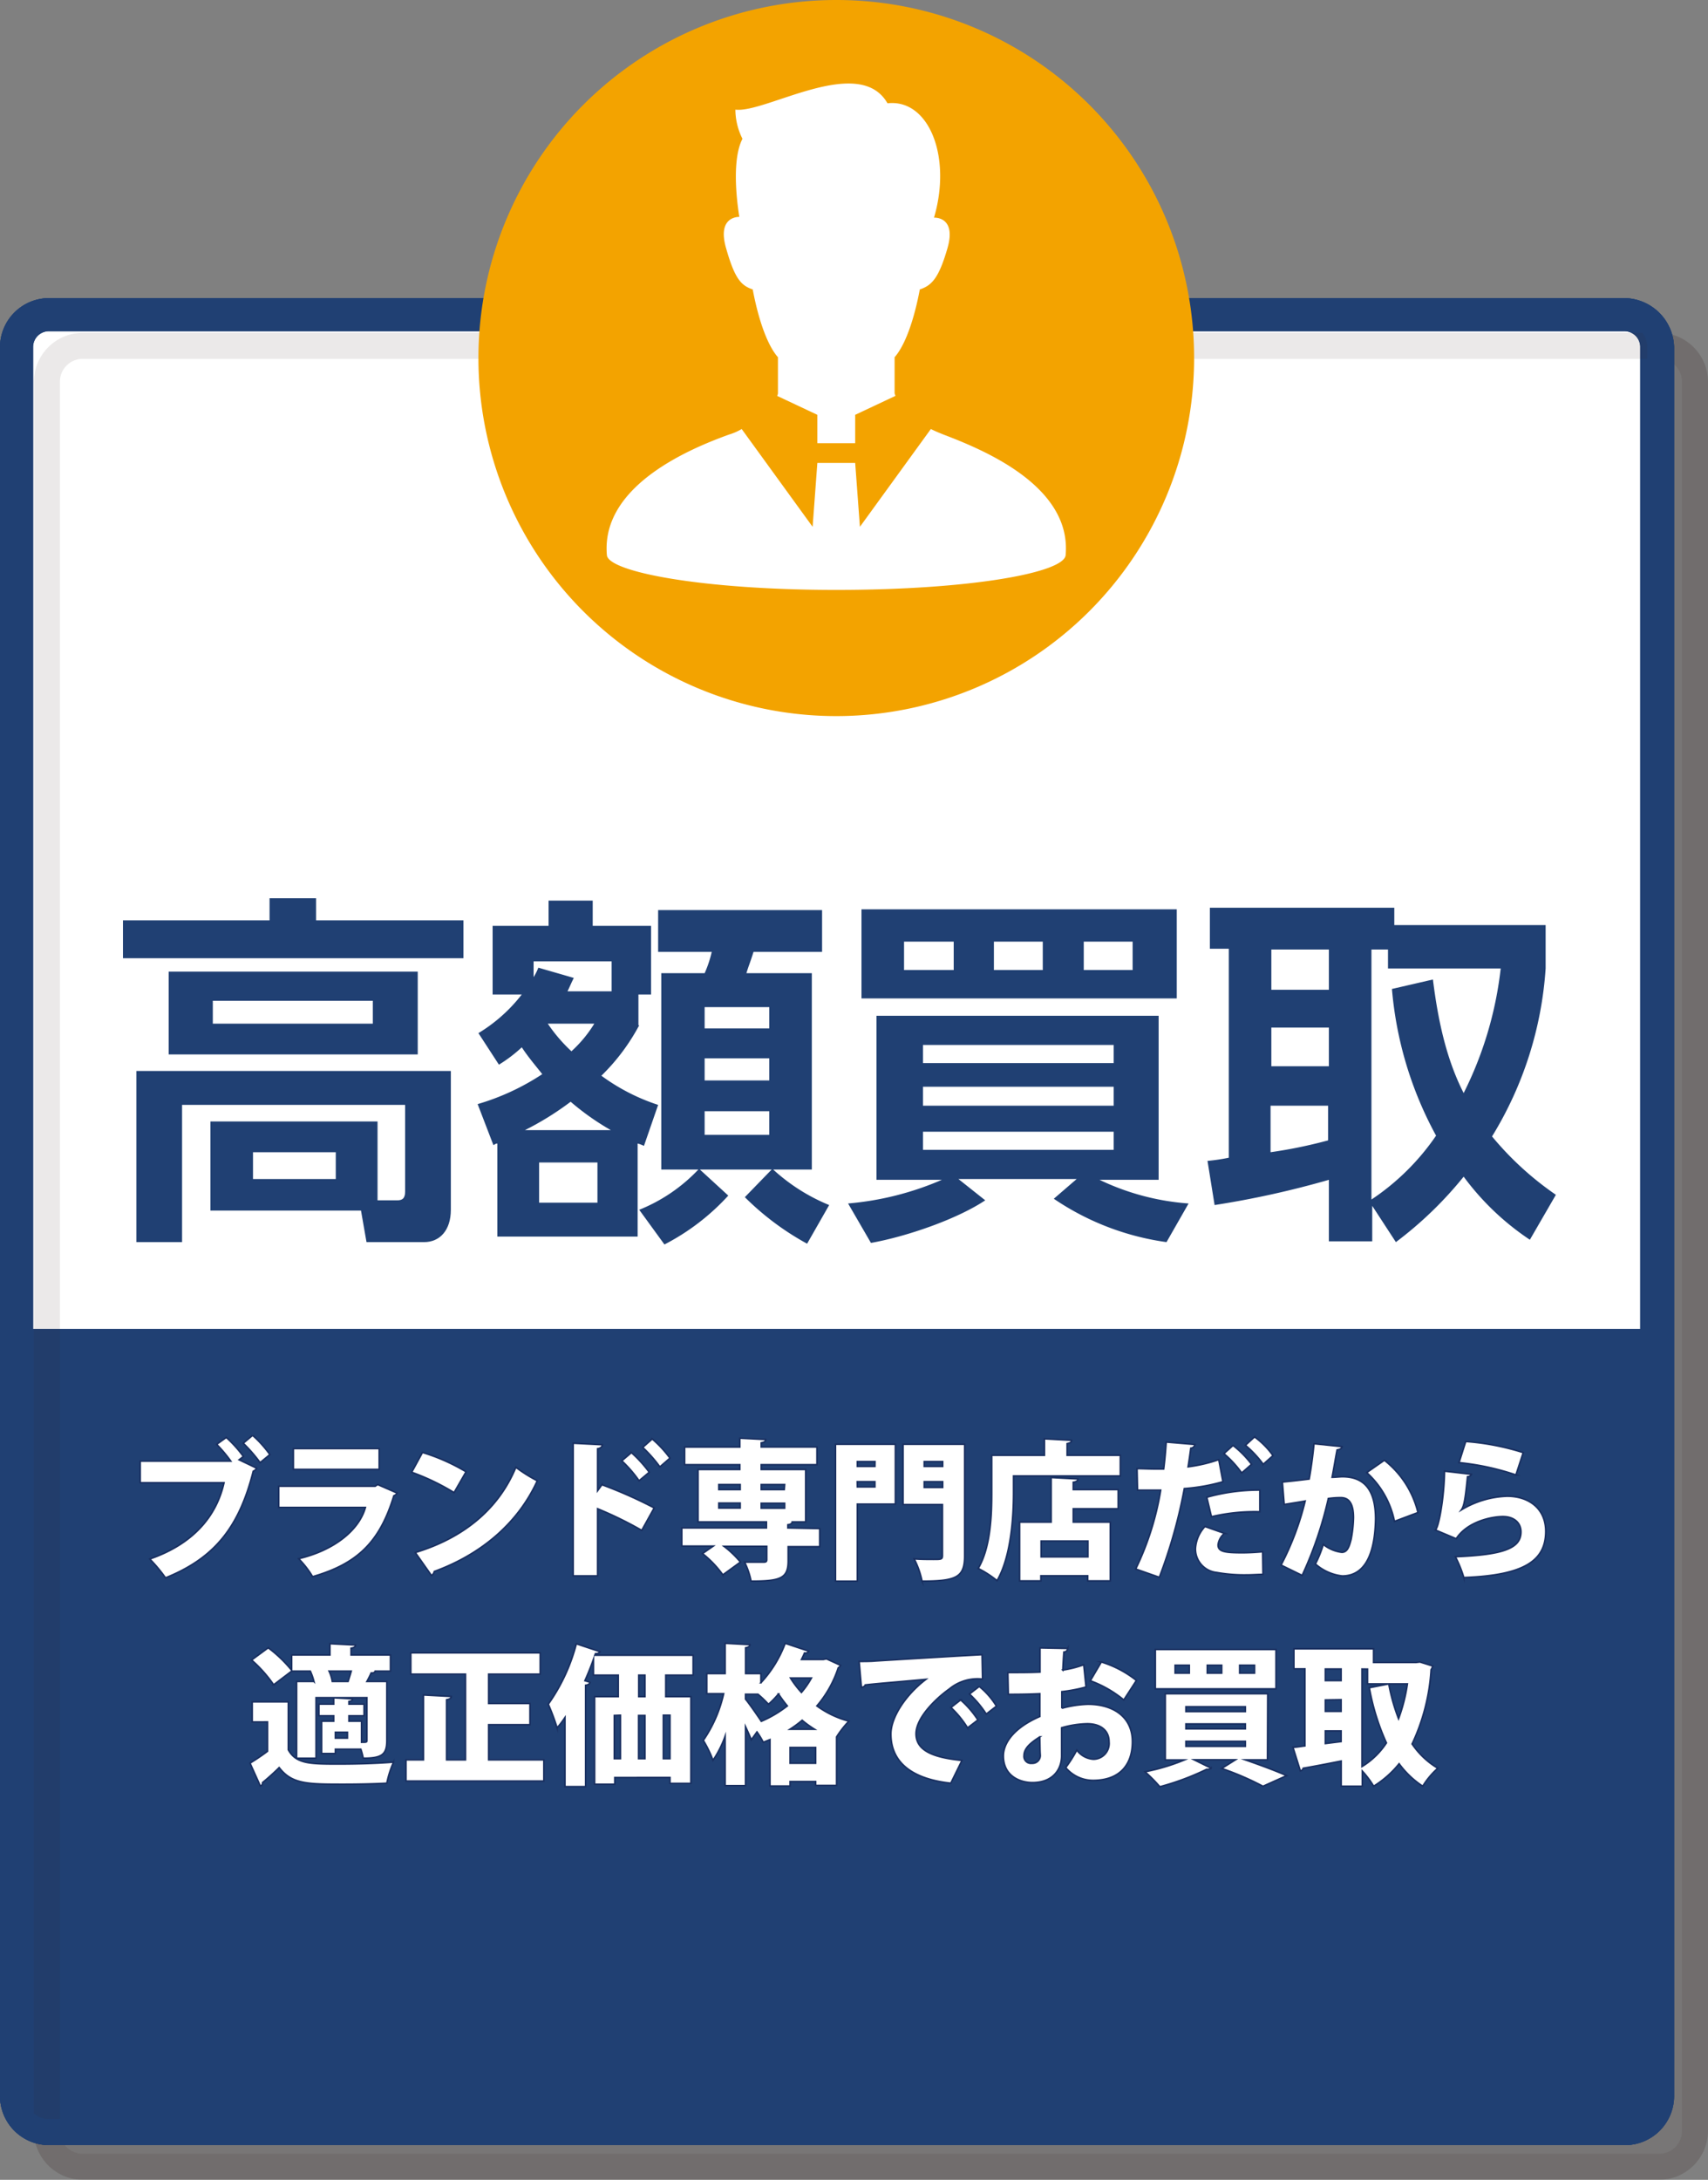 <svg xmlns="http://www.w3.org/2000/svg" viewBox="0 0 216.7 276.4"><rect x="0" y="0" width="216.7" height="276.4" fill="#808080" stroke="none"/><defs><style>.cls-1{opacity:0.1;}.cls-2{fill:#2f201b;}.cls-3,.cls-6{fill:#fff;}.cls-4{fill:#204073;}.cls-5{fill:#f3a300;}.cls-6{stroke:#192f60;stroke-miterlimit:10;stroke-width:0.2px;}</style></defs><title>promise01</title><g id="レイヤー_2" data-name="レイヤー 2"><g id="レイヤー_1-2" data-name="レイヤー 1"><g class="cls-1"><path class="cls-2" d="M10.5,274.3a4.06,4.06,0,0,1-4.1-4V48.4a4.06,4.06,0,0,1,4-4.1H210.5a4.06,4.06,0,0,1,4.1,4V270.2a4.06,4.06,0,0,1-4,4.1H10.5Z"/><path class="cls-2" d="M210.5,46.4a2,2,0,0,1,2,2V270.2a2,2,0,0,1-2,2H10.5a2,2,0,0,1-2-2V48.4a2,2,0,0,1,2-2h200m0-4.2H10.5a6.23,6.23,0,0,0-6.2,6.2V270.2a6.23,6.23,0,0,0,6.2,6.2h200a6.23,6.23,0,0,0,6.2-6.2V48.4A6.23,6.23,0,0,0,210.5,42.2Z"/></g><path class="cls-3" d="M6.2,270a4.06,4.06,0,0,1-4.1-4V44a4.06,4.06,0,0,1,4-4.1H206.2a4.06,4.06,0,0,1,4.1,4V265.8a4.06,4.06,0,0,1-4,4.1H6.2Z"/><path class="cls-4" d="M206.1,42a2,2,0,0,1,2,2V265.8a2,2,0,0,1-2,2H6.2a2,2,0,0,1-2-2V44a2,2,0,0,1,2-2H206.1m0-4.2H6.2A6.23,6.23,0,0,0,0,44V265.8A6.23,6.23,0,0,0,6.2,272h200a6.23,6.23,0,0,0,6.2-6.2V44a6.39,6.39,0,0,0-6.3-6.2Z"/><path class="cls-4" d="M212.3,168.5v97.3a6.23,6.23,0,0,1-6.2,6.2H6.2A6.23,6.23,0,0,1,0,265.8V168.5Z"/><path class="cls-4" d="M206.1,42a2,2,0,0,1,2,2V265.8a2,2,0,0,1-2,2H6.2a2,2,0,0,1-2-2V44a2,2,0,0,1,2-2H206.1m0-4.2H6.2A6.23,6.23,0,0,0,0,44V265.8A6.23,6.23,0,0,0,6.2,272h200a6.23,6.23,0,0,0,6.2-6.2V44a6.39,6.39,0,0,0-6.3-6.2Z"/><path class="cls-4" d="M58.8,121.5H15.6v-4.8H34.2v-2.8h5.9v2.8H58.8Zm-32.1,32V142.2H47.9v10h2.5c.6,0,1-.2,1-1.1v-11H23.1v17.4H17.3V135.8H57.2v17.6c0,2.6-1.4,4.1-3.4,4.1H46.5l-.7-4ZM53,133.7H21.4V123.2H53Zm-5.7-6.8H27v2.9H47.3Zm-4.8,19.2H32.1v3.4H42.6v-3.4Z"/><path class="cls-4" d="M81.1,130a25.92,25.92,0,0,1-4.8,6.4,25.47,25.47,0,0,0,7.2,3.7l-1.8,5.2a3.86,3.86,0,0,0-.8-.3v11.8H63.1V145c-.2,0-.3.1-.5.2l-2-5.2a30.3,30.3,0,0,0,8.2-3.8c-1.2-1.5-1.8-2.2-2.6-3.4a18.29,18.29,0,0,1-2.9,2.2l-2.6-4a20.11,20.11,0,0,0,5.5-4.9H62.5v-8.7h7.1v-3.2h5.6v3.2h7.4v8.7H81V130Zm-3.6,13.3a32.37,32.37,0,0,1-5.1-3.6,37.65,37.65,0,0,1-5.8,3.6Zm.1-17.6v-3.8H67.7v2a6.72,6.72,0,0,0,.6-1.2l4.5,1.3c-.4.8-.5,1.1-.8,1.7Zm-1.8,21.7H68.4v5.1h7.4Zm-6.3-17.6a20,20,0,0,0,3,3.5,16,16,0,0,0,2.9-3.5Zm32.9,27.9a34.8,34.8,0,0,1-7.9-5.9l3.4-3.5H88.8l3.6,3.3a28.84,28.84,0,0,1-8.1,6.2l-3.2-4.4a21.19,21.19,0,0,0,7.5-5.1H83.9V123.4h5.5a14.27,14.27,0,0,0,.9-2.7H83.5v-5.3h20.8v5.3H95.6c-.4,1.3-.6,1.7-.9,2.7H103v24.9H98.1a23.9,23.9,0,0,0,7.1,4.5Zm-4.8-30H89.4v2.7h8.2Zm0,6.5H89.4V137h8.2Zm0,6.7H89.4v3h8.2Z"/><path class="cls-4" d="M148,157.5a33.62,33.62,0,0,1-14.3-5.5l2.9-2.5h-15l3.4,2.7c-3.6,2.4-10,4.6-14.5,5.4l-2.9-5a38,38,0,0,0,11.9-3h-8.3V128.8H147v20.8h-7.5a31.27,31.27,0,0,0,11.3,3Zm1.3-42.2v11.3h-40V115.3Zm-34.6,4.1V123H121v-3.6Zm2.4,15.4h24.2v-2.3H117.1Zm0,5.4h24.2v-2.4H117.1Zm0,3.3v2.3h24.2v-2.3Zm9-24.1V123h6.2v-3.6Zm11.4,0V123h6.2v-3.6Z"/><path class="cls-4" d="M194.1,157.2a33.45,33.45,0,0,1-8.4-8,48.28,48.28,0,0,1-8.6,8.3l-3-4.6v4.5h-5.5v-7.8a117.55,117.55,0,0,1-14.5,3.2l-.9-5.6a24.4,24.4,0,0,0,2.7-.4V120.3h-2.4v-5.2h23.4v2.2h19.2v5.5a46.54,46.54,0,0,1-6.8,21.3,39.56,39.56,0,0,0,8.1,7.4Zm-32.8-36.8v5.1h7.3v-5.1Zm0,9.9v4.9h7.3v-4.9Zm7.2,9.9h-7.3v5.9a60.57,60.57,0,0,0,7.3-1.5Zm13.3-16c.6,4.8,1.6,9.9,3.9,14.4a46.83,46.83,0,0,0,4.7-15.8H176.1v-2.4H174v31.7a30.24,30.24,0,0,0,8.2-8.1,47,47,0,0,1-5.6-18.6Z"/><g class="cls-1"><path class="cls-2" d="M210.5,45.5a2.9,2.9,0,0,1,2.9,2.9V270.2a2.9,2.9,0,0,1-2.9,2.9H10.5a2.9,2.9,0,0,1-2.9-2.9V48.4a2.9,2.9,0,0,1,2.9-2.9h200m0-3.3H10.5a6.23,6.23,0,0,0-6.2,6.2V270.2a6.23,6.23,0,0,0,6.2,6.2h200a6.23,6.23,0,0,0,6.2-6.2V48.4A6.23,6.23,0,0,0,210.5,42.2Z"/></g><path class="cls-4" d="M206.1,41.1A2.9,2.9,0,0,1,209,44V265.8a2.9,2.9,0,0,1-2.9,2.9H6.2a2.9,2.9,0,0,1-2.9-2.9V44a2.9,2.9,0,0,1,2.9-2.9H206.1m0-3.3H6.2A6.23,6.23,0,0,0,0,44V265.8A6.23,6.23,0,0,0,6.2,272h200a6.23,6.23,0,0,0,6.2-6.2V44a6.39,6.39,0,0,0-6.3-6.2Z"/><path class="cls-5" d="M151.5,45.4A45.4,45.4,0,1,1,106.1,0h0a45.37,45.37,0,0,1,45.4,45.34Z"/><path class="cls-3" d="M119.7,55.1c-.5-.2-1-.4-1.6-.7l-9,12.4-.6-8.1h-4.8l-.6,8.1-9-12.4a7.13,7.13,0,0,1-1.6.7C87.8,56.8,76.2,61.5,77,70.4c.2,2.1,12,4.4,29.1,4.4s28.9-2.2,29.1-4.4C136,61.5,124.4,56.9,119.7,55.1Z"/><path class="cls-3" d="M95.5,36.7c.7,3.7,1.8,7,3.2,8.6v4.5a.79.79,0,0,1-.1.4l5.1,2.4v3.6h4.8V52.6l5.1-2.4c0-.1-.1-.2-.1-.4V45.3c1.4-1.6,2.5-4.9,3.2-8.6,1.5-.5,2.4-1.4,3.5-5.2,1.2-4.1-1.7-3.9-1.7-3.9,2.3-7.8-.7-15.1-5.9-14.5-3.6-6.3-15.5,1.3-19.3.8a8.34,8.34,0,0,0,.9,3.7c-1.3,2.5-.8,7.4-.4,9.9-.2,0-2.8,0-1.7,3.9S94,36.2,95.5,36.7Z"/><path class="cls-6" d="M28.71,182.27a15.49,15.49,0,0,1,2.17,2.41l-.54.42,2.23,1.07a1,1,0,0,1-.44.38c-1.79,7.08-4.88,11-11.13,13.52a19.29,19.29,0,0,0-2-2.39c5.8-2,8.53-5.7,9.42-9.67H17.79v-2.74H29.28a18,18,0,0,0-1.79-2.13ZM33,185.46A18.65,18.65,0,0,0,30.86,183l1.19-1a14.45,14.45,0,0,1,2.19,2.44Z"/><path class="cls-6" d="M50.39,189.32a.86.86,0,0,1-.42.34c-1.78,5.83-4.58,8.61-10.31,10.26a12,12,0,0,0-1.77-2.28c4.58-1.08,7.69-3.67,8.47-6.5h-11v-2.69H47.6l.32-.21Zm-2.28-3H37.22v-2.64H48.11Z"/><path class="cls-6" d="M53.6,184.17a24.89,24.89,0,0,1,5.53,2.45l-1.52,2.64a29.2,29.2,0,0,0-5.38-2.58Zm-.91,12.69c6.25-1.9,10.6-5.6,12.76-10.81a18.5,18.5,0,0,0,2.72,1.71c-2.36,5.17-6.86,9.23-13.07,11.5a.75.75,0,0,1-.36.51Z"/><path class="cls-6" d="M81.42,194.05a47.12,47.12,0,0,0-5.6-2.74v8.51h-3.1V183l3.7.19c0,.23-.19.44-.6.51v5.32l.55-.76A57.16,57.16,0,0,1,83,191.2Zm-1.31-9.86a15.77,15.77,0,0,1,2.26,2.49l-1.29,1.08a15.79,15.79,0,0,0-2.19-2.53Zm2.64-1.73A14.27,14.27,0,0,1,85,184.89L83.72,186a16.86,16.86,0,0,0-2.18-2.47Z"/><path class="cls-6" d="M104,193.82v2.3h-4v1.79c0,2.22-.95,2.58-4.71,2.58a9.81,9.81,0,0,0-.82-2.41c.86,0,2.09,0,2.4,0s.41-.07.41-.32v-1.69H91.85a12.33,12.33,0,0,1,2.09,2l-2.23,1.62a13.4,13.4,0,0,0-2.58-2.7l1.37-.95h-4v-2.3H97.24v-.76H88.56v-6.65h5.3v-.61h-7v-2.24h7v-1.12l3.29.17c0,.21-.17.35-.57.42v.53h7.07v2.24H96.58v.61h5.64v6.65h-1.71c0,.17-.19.31-.55.36v.4Zm-12.8-5.58v.64h2.71v-.64Zm0,2.35v.63h2.71v-.63Zm8.35-2.35H96.58v.64H99.5Zm0,3v-.63H96.58v.63Z"/><path class="cls-6" d="M113.6,183.13v7.59h-4.83v9.77H106V183.13Zm-2.59,2.2h-2.24v.61H111Zm-2.24,3.21H111v-.66h-2.24Zm13.62-5.41v14.13c0,2.72-1,3.23-5.41,3.23a10.79,10.79,0,0,0-1-2.83c.82.07,1.8.07,2.45.07,1,0,1.14,0,1.14-.51v-6.44h-5v-7.65Zm-2.79,2.2h-2.34v.61h2.34Zm-2.34,3.27h2.34v-.72h-2.34Z"/><path class="cls-6" d="M135.39,184.53h6.75v2.62H128.59v2.11c0,3.17-.32,8.13-2.09,11.17a12.72,12.72,0,0,0-2.39-1.55c1.6-2.74,1.71-6.83,1.71-9.62v-4.73h6.69v-2.09l3.45.19c0,.21-.17.34-.57.42Zm1.37,3c0,.23-.19.36-.59.42v.93h5.7v2.43h-5.7V193h4.7v7.46H138v-.65h-5.94v.65h-2.7V193h4v-5.65Zm1.27,9.88v-2h-5.94v2Z"/><path class="cls-6" d="M155.16,187.88a23.89,23.89,0,0,1-4.9.87A64.35,64.35,0,0,1,147.09,200l-3-1.05a36.49,36.49,0,0,0,3.17-10c-.27,0-1.54,0-1.86,0s-.78,0-1.08,0l-.06-2.73c.61,0,1.59.05,2.49.05l.89,0c.13-1,.25-2.33.32-3.42l3.65.31a.6.6,0,0,1-.53.47c-.08.63-.23,1.66-.34,2.36a19.25,19.25,0,0,0,3.89-.91Zm5.08,11.75c-.65,0-1.32.06-2,.06a20.05,20.05,0,0,1-3.87-.3,3,3,0,0,1-2.7-3,4.49,4.49,0,0,1,1.21-2.83l2.47.87a2.22,2.22,0,0,0-.81,1.46c0,.84.78,1,3.05,1,.9,0,1.85-.06,2.61-.13Zm-7.13-9.78a24.55,24.55,0,0,1,6.73-.91l0,2.75a24,24,0,0,0-6.14.63Zm3.33-6.57a12.61,12.61,0,0,1,2.35,2.39l-1.25,1.1a13.31,13.31,0,0,0-2.26-2.45Zm2.73-1.08a10.29,10.29,0,0,1,2.34,2.37l-1.24,1.1a13.73,13.73,0,0,0-2.26-2.41Z"/><path class="cls-6" d="M170.27,183.43c-.06.27-.31.36-.63.42-.17.85-.42,2.39-.63,3.47.33,0,1-.07,1.3-.07,3.26,0,4.21,2.32,4.21,5.36h0c-.05,3.23-.77,7.22-4.23,7.22a6.23,6.23,0,0,1-3.4-1.52,14.65,14.65,0,0,0,1-2.48,4.59,4.59,0,0,0,2.35,1c.67,0,.93-.64,1.18-1.65a16,16,0,0,0,.3-2.74c0-1.74-.53-2.54-1.61-2.54a11,11,0,0,0-1.58.11,48.36,48.36,0,0,1-3.32,9.75l-2.68-1.31a35.82,35.82,0,0,0,3.06-8.12c-.53.1-1.9.31-2.66.44l-.23-2.85c.78-.07,2.32-.24,3.4-.38.25-1.38.46-2.92.61-4.48Zm6.65,9.48a11.41,11.41,0,0,0-3.52-6.19l2.24-1.56a12,12,0,0,1,4.26,6.63Z"/><path class="cls-6" d="M186.69,186.94a.56.56,0,0,1-.5.31c-.26,2.56-.4,3.67-.78,4.2h0a12,12,0,0,1,5.8-1.73c2.73,0,4.9,1.54,4.9,4.46,0,3.69-2.68,5.57-10.39,5.85a15.4,15.4,0,0,0-1.07-2.64c6.2-.24,8.32-1.1,8.32-3.15,0-1.12-.85-1.94-2.29-1.94s-4.51.63-5.93,2.81L182.11,194c.42-.28,1.12-4.1,1.16-7.46Zm-.73-4.16a31.75,31.75,0,0,1,7.3,1.41l-.93,2.83a32.53,32.53,0,0,0-7.22-1.56Z"/><path class="cls-6" d="M36.58,215.79v6.08c1,1.81,2.81,1.81,6.48,1.81,2.28,0,5-.08,6.88-.25a12.19,12.19,0,0,0-.86,2.68c-1.48.08-3.51.13-5.41.13-4.64,0-6.63,0-8.25-2.11-.72.71-1.46,1.37-2.11,1.9a.39.39,0,0,1-.28.44l-1.31-2.91a25.55,25.55,0,0,0,2.22-1.5v-3.72H32v-2.55ZM37,211.9l-2.28,1.73a17,17,0,0,0-2.8-3.14l2.11-1.55A16.63,16.63,0,0,1,37,211.79v-1.94h4.86v-1.43l3.25.17c0,.21-.19.35-.57.4v.86h5v2.05H47.6c-.06.19-.25.25-.51.23-.14.32-.33.7-.54,1.08h2.53v7.49c0,1.78-.63,2.24-3,2.24a8.42,8.42,0,0,0-.3-1.14H42.55v.55H40.8v-4.11h1.54v-.68H40.46v-1.48h1.88v-.8l2.39.13c0,.18-.15.29-.46.33v.34h1.92v1.48H44.27v.68h1.6v2.68c.61,0,.68,0,.68-.24v-5.42H40.1v7.68H37.63v-9.73h2.2a7.26,7.26,0,0,0-.46-1.31Zm4.75,0a4.88,4.88,0,0,1,.41,1.31h2c.13-.4.28-.87.4-1.31Zm2.33,8.49v-.74H42.55v.74Z"/><path class="cls-6" d="M62,223.15h7v2.69H51.51v-2.69h2.21v-8.23l3.53.19c0,.21-.19.34-.59.42v7.62h2.4V212.28H52.12v-2.7H68.54v2.7H62V216h5.24v2.69H62Z"/><path class="cls-6" d="M87.94,212.41H84.47v2.72h3.19v11H85v-.74H78v.85H75.44V215.13h3v-2.72H75.29v-2c-.32.91-.68,1.8-1.08,2.7l.64.2c0,.18-.22.33-.55.38v12.85H71.68v-8.76c-.32.47-.64.91-1,1.31a28,28,0,0,0-1.12-3,23.33,23.33,0,0,0,3.56-7.66l3,1c-.08.17-.27.26-.57.25l-.08.2H87.94Zm-10,5.11V223h.78v-5.51Zm3.89,0h-.81V223h.81Zm0-2.39v-2.72h-.79v2.72ZM85,223v-5.51h-.84V223Z"/><path class="cls-6" d="M104.85,210.34l1.79.82a.65.65,0,0,1-.29.32,14.19,14.19,0,0,1-2.71,4.83,12.13,12.13,0,0,0,4.06,1.93,12.87,12.87,0,0,0-1.56,2v6.15h-2.66v-.49h-3.24v.57H97.69v-5.89l-.85.34a10.06,10.06,0,0,0-.8-1.31l-.72,1c-.18-.46-.44-1.05-.73-1.66v7.47H92v-6.27a13.62,13.62,0,0,1-1.54,3.06,14.41,14.41,0,0,0-1.23-2.53,17,17,0,0,0,2.58-5.92H89.67v-2.55H92v-3.84l3.15.17c0,.21-.19.33-.55.4v3.27h1.94v1.16a15.1,15.1,0,0,0,3.08-5l3,1a.52.52,0,0,1-.55.23c-.11.27-.25.55-.38.82h2.78Zm-10.26,4.49v.62c.44.53,1.5,2.05,2,2.81a14.72,14.72,0,0,0,3.3-1.95c-.41-.5-.78-1-1.12-1.52a12.21,12.21,0,0,1-1.27,1.31,13.92,13.92,0,0,0-1.33-1.27Zm8.76,4.44a13.46,13.46,0,0,1-1.58-1.14,14,14,0,0,1-1.55,1.14Zm-3.11,4.31h3.24v-2h-3.24Zm.05-10.81a12.28,12.28,0,0,0,1.39,1.83,10.88,10.88,0,0,0,1.27-1.83Z"/><path class="cls-6" d="M109,210.67c.59,0,1.56,0,2.07-.06,2.44-.15,10-.61,13.53-.8l.06,3.1a5.6,5.6,0,0,0-4.22,1.25c-1.73,1.23-4.22,3.65-4.22,5.68s1.94,3,5.83,3.38l-1.42,2.89c-5.41-.59-7.6-3-7.6-6.23,0-2.15,1.9-5,4.45-6.94-2.49.23-6.31.54-7.7.71,0,.15-.3.28-.49.32Zm12.88,4.88a12.15,12.15,0,0,1,2.19,2.54l-1.31,1a12.76,12.76,0,0,0-2.11-2.58Zm2.36-1.71a9.78,9.78,0,0,1,2.18,2.5l-1.29,1a13.43,13.43,0,0,0-2.13-2.54Z"/><path class="cls-6" d="M137.79,213.91a19.72,19.72,0,0,1-3.07.59c0,.74,0,1.45,0,2.11a13.93,13.93,0,0,1,3.32-.51c3.06,0,5.63,1.5,5.63,4.75,0,2.87-1.56,4.9-5,4.9a4.52,4.52,0,0,1-3.46-1.62,16.73,16.73,0,0,0,1.41-2.22,2.83,2.83,0,0,0,2.09,1.16,2,2,0,0,0,2-2.22c0-1.37-1-2.28-2.77-2.28a12.47,12.47,0,0,0-3.25.51v3.55c0,1.77-1.14,3.4-3.7,3.4-1.6,0-3.69-.85-3.69-3.38,0-1.57,1.25-3.53,4.63-5v-2.89c-1.19.06-2.54.08-4,.08l-.06-2.76c1.52,0,2.87,0,4.08-.06v-3.07l3.52.07a.51.51,0,0,1-.49.46c-.06.74-.1,1.5-.14,2.28a13.27,13.27,0,0,0,2.66-.67Zm-5.87,6.33c-.85.55-2,1.31-2,2.35a.89.89,0,0,0,1,1,1,1,0,0,0,1.06-1.1C131.94,222.06,131.94,221.15,131.92,220.24Zm10.66-4.69a14.4,14.4,0,0,0-4.25-2.43l1.4-2.38a13.59,13.59,0,0,1,4.45,2.34Z"/><path class="cls-6" d="M160.81,223.15H158c1.9.66,4,1.44,5.24,2l-3,1.35a36.24,36.24,0,0,0-5.24-2.26l1.75-1.1H151.5l2.15,1.06a.49.49,0,0,1-.38.15.62.62,0,0,1-.19,0,33,33,0,0,1-5.93,2.21,17.75,17.75,0,0,0-1.88-1.9,26.19,26.19,0,0,0,5-1.5h-2.43v-8.4h13Zm1.08-14v5H146.58v-5Zm-11,3v-1h-1.8v1Zm-.43,4.26v.61H158v-.61Zm0,2.18v.63H158v-.63Zm0,2.21v.63H158v-.63Zm4.54-8.65v-1h-1.83v1Zm4.17,0v-1h-1.89v1Z"/><path class="cls-6" d="M180.15,210.74l1.63.51a1.5,1.5,0,0,1-.21.46,25.65,25.65,0,0,1-2.41,9.42,10.18,10.18,0,0,0,3.26,3.08,10,10,0,0,0-1.91,2.28,11.58,11.58,0,0,1-3-2.85,12.8,12.8,0,0,1-3.23,2.85,11.73,11.73,0,0,0-1.44-1.92v1.92h-2.68V223.3c-1.82.36-3.57.7-4.82.91a.45.45,0,0,1-.36.34l-.94-3c.46,0,1-.11,1.52-.17v-9.77h-1.4v-2.54h10.11v1.73h5.39Zm-10,.89h-2v1.47h2Zm-2,3.92V217h2v-1.48Zm0,5.53,2-.25v-1.35h-2Zm4.65-9.45V224a9.79,9.79,0,0,0,3.1-3,29.3,29.3,0,0,1-2.17-7l2.47-.48a24.45,24.45,0,0,0,1.24,4.41,21.71,21.71,0,0,0,1.12-4.41h-5.06v-1.88Z"/></g></g></svg>
